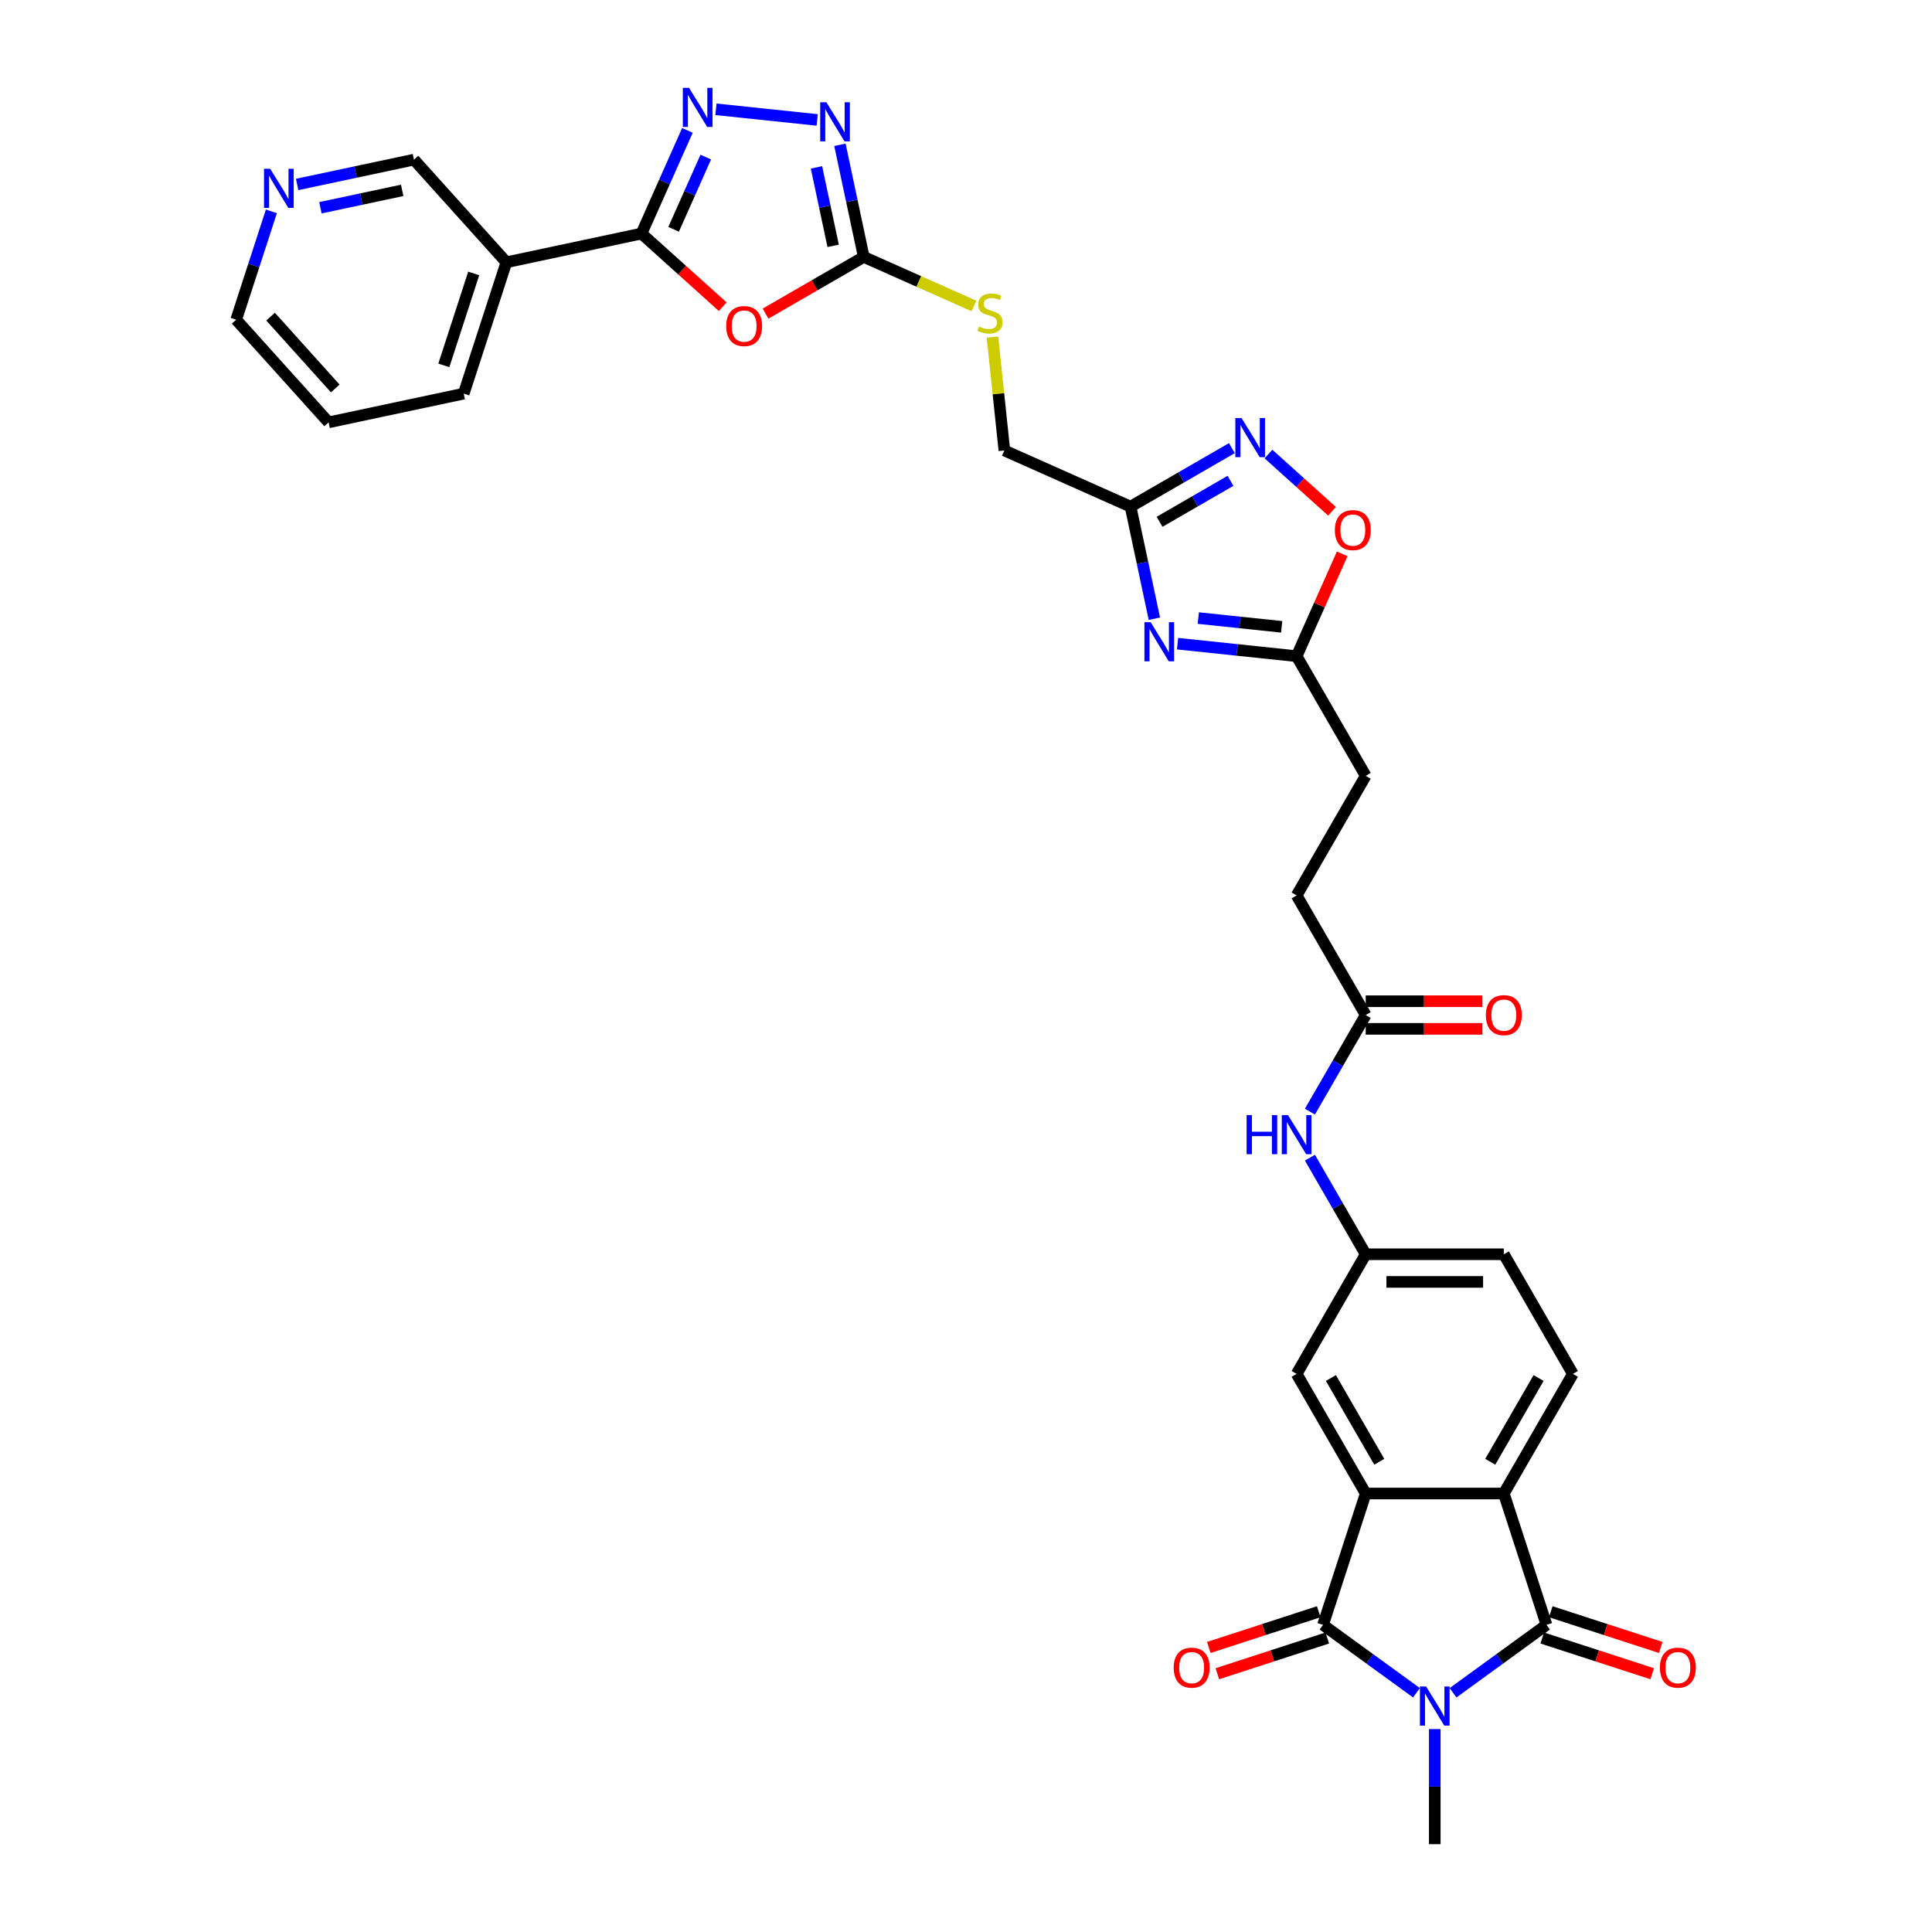 <?xml version='1.0' encoding='iso-8859-1'?>
<svg version='1.1' baseProfile='full'
              xmlns='http://www.w3.org/2000/svg'
                      xmlns:rdkit='http://www.rdkit.org/xml'
                      xmlns:xlink='http://www.w3.org/1999/xlink'
                  xml:space='preserve'
width='1000px' height='1000px' viewBox='0 0 1000 1000'>
<!-- END OF HEADER -->
<rect style='opacity:1.0;fill:#FFFFFF;stroke:none' width='1000' height='1000' x='0' y='0'> </rect>
<path class='bond-0' d='M 733.164,876.176 L 708.978,858.604' style='fill:none;fill-rule:evenodd;stroke:#0000FF;stroke-width:6px;stroke-linecap:butt;stroke-linejoin:miter;stroke-opacity:1' />
<path class='bond-0' d='M 708.978,858.604 L 684.791,841.031' style='fill:none;fill-rule:evenodd;stroke:#000000;stroke-width:6px;stroke-linecap:butt;stroke-linejoin:miter;stroke-opacity:1' />
<path class='bond-1' d='M 752.095,876.176 L 776.281,858.604' style='fill:none;fill-rule:evenodd;stroke:#0000FF;stroke-width:6px;stroke-linecap:butt;stroke-linejoin:miter;stroke-opacity:1' />
<path class='bond-1' d='M 776.281,858.604 L 800.468,841.031' style='fill:none;fill-rule:evenodd;stroke:#000000;stroke-width:6px;stroke-linecap:butt;stroke-linejoin:miter;stroke-opacity:1' />
<path class='bond-26' d='M 742.63,894.964 L 742.63,924.755' style='fill:none;fill-rule:evenodd;stroke:#0000FF;stroke-width:6px;stroke-linecap:butt;stroke-linejoin:miter;stroke-opacity:1' />
<path class='bond-26' d='M 742.63,924.755 L 742.63,954.545' style='fill:none;fill-rule:evenodd;stroke:#000000;stroke-width:6px;stroke-linecap:butt;stroke-linejoin:miter;stroke-opacity:1' />
<path class='bond-2' d='M 684.791,841.031 L 706.884,773.038' style='fill:none;fill-rule:evenodd;stroke:#000000;stroke-width:6px;stroke-linecap:butt;stroke-linejoin:miter;stroke-opacity:1' />
<path class='bond-18' d='M 682.582,834.232 L 654.126,843.478' style='fill:none;fill-rule:evenodd;stroke:#000000;stroke-width:6px;stroke-linecap:butt;stroke-linejoin:miter;stroke-opacity:1' />
<path class='bond-18' d='M 654.126,843.478 L 625.67,852.724' style='fill:none;fill-rule:evenodd;stroke:#FF0000;stroke-width:6px;stroke-linecap:butt;stroke-linejoin:miter;stroke-opacity:1' />
<path class='bond-18' d='M 687,847.831 L 658.545,857.077' style='fill:none;fill-rule:evenodd;stroke:#000000;stroke-width:6px;stroke-linecap:butt;stroke-linejoin:miter;stroke-opacity:1' />
<path class='bond-18' d='M 658.545,857.077 L 630.089,866.322' style='fill:none;fill-rule:evenodd;stroke:#FF0000;stroke-width:6px;stroke-linecap:butt;stroke-linejoin:miter;stroke-opacity:1' />
<path class='bond-5' d='M 800.468,841.031 L 778.376,773.038' style='fill:none;fill-rule:evenodd;stroke:#000000;stroke-width:6px;stroke-linecap:butt;stroke-linejoin:miter;stroke-opacity:1' />
<path class='bond-19' d='M 798.259,847.831 L 826.714,857.077' style='fill:none;fill-rule:evenodd;stroke:#000000;stroke-width:6px;stroke-linecap:butt;stroke-linejoin:miter;stroke-opacity:1' />
<path class='bond-19' d='M 826.714,857.077 L 855.17,866.322' style='fill:none;fill-rule:evenodd;stroke:#FF0000;stroke-width:6px;stroke-linecap:butt;stroke-linejoin:miter;stroke-opacity:1' />
<path class='bond-19' d='M 802.677,834.232 L 831.133,843.478' style='fill:none;fill-rule:evenodd;stroke:#000000;stroke-width:6px;stroke-linecap:butt;stroke-linejoin:miter;stroke-opacity:1' />
<path class='bond-19' d='M 831.133,843.478 L 859.589,852.724' style='fill:none;fill-rule:evenodd;stroke:#FF0000;stroke-width:6px;stroke-linecap:butt;stroke-linejoin:miter;stroke-opacity:1' />
<path class='bond-16' d='M 706.884,773.038 L 671.137,711.124' style='fill:none;fill-rule:evenodd;stroke:#000000;stroke-width:6px;stroke-linecap:butt;stroke-linejoin:miter;stroke-opacity:1' />
<path class='bond-16' d='M 713.904,756.602 L 688.882,713.262' style='fill:none;fill-rule:evenodd;stroke:#000000;stroke-width:6px;stroke-linecap:butt;stroke-linejoin:miter;stroke-opacity:1' />
<path class='bond-34' d='M 706.884,773.038 L 778.376,773.038' style='fill:none;fill-rule:evenodd;stroke:#000000;stroke-width:6px;stroke-linecap:butt;stroke-linejoin:miter;stroke-opacity:1' />
<path class='bond-3' d='M 396.245,162.329 L 421.661,147.655' style='fill:none;fill-rule:evenodd;stroke:#FF0000;stroke-width:6px;stroke-linecap:butt;stroke-linejoin:miter;stroke-opacity:1' />
<path class='bond-3' d='M 421.661,147.655 L 447.078,132.981' style='fill:none;fill-rule:evenodd;stroke:#000000;stroke-width:6px;stroke-linecap:butt;stroke-linejoin:miter;stroke-opacity:1' />
<path class='bond-4' d='M 374.082,158.749 L 353.058,139.819' style='fill:none;fill-rule:evenodd;stroke:#FF0000;stroke-width:6px;stroke-linecap:butt;stroke-linejoin:miter;stroke-opacity:1' />
<path class='bond-4' d='M 353.058,139.819 L 332.035,120.889' style='fill:none;fill-rule:evenodd;stroke:#000000;stroke-width:6px;stroke-linecap:butt;stroke-linejoin:miter;stroke-opacity:1' />
<path class='bond-14' d='M 332.035,120.889 L 262.105,135.753' style='fill:none;fill-rule:evenodd;stroke:#000000;stroke-width:6px;stroke-linecap:butt;stroke-linejoin:miter;stroke-opacity:1' />
<path class='bond-37' d='M 332.035,120.889 L 343.922,94.189' style='fill:none;fill-rule:evenodd;stroke:#000000;stroke-width:6px;stroke-linecap:butt;stroke-linejoin:miter;stroke-opacity:1' />
<path class='bond-37' d='M 343.922,94.189 L 355.81,67.488' style='fill:none;fill-rule:evenodd;stroke:#0000FF;stroke-width:6px;stroke-linecap:butt;stroke-linejoin:miter;stroke-opacity:1' />
<path class='bond-37' d='M 348.663,118.695 L 356.985,100.004' style='fill:none;fill-rule:evenodd;stroke:#000000;stroke-width:6px;stroke-linecap:butt;stroke-linejoin:miter;stroke-opacity:1' />
<path class='bond-37' d='M 356.985,100.004 L 365.306,81.314' style='fill:none;fill-rule:evenodd;stroke:#0000FF;stroke-width:6px;stroke-linecap:butt;stroke-linejoin:miter;stroke-opacity:1' />
<path class='bond-15' d='M 778.376,773.038 L 814.122,711.124' style='fill:none;fill-rule:evenodd;stroke:#000000;stroke-width:6px;stroke-linecap:butt;stroke-linejoin:miter;stroke-opacity:1' />
<path class='bond-15' d='M 771.355,756.602 L 796.377,713.262' style='fill:none;fill-rule:evenodd;stroke:#000000;stroke-width:6px;stroke-linecap:butt;stroke-linejoin:miter;stroke-opacity:1' />
<path class='bond-6' d='M 370.579,56.573 L 422.986,62.081' style='fill:none;fill-rule:evenodd;stroke:#0000FF;stroke-width:6px;stroke-linecap:butt;stroke-linejoin:miter;stroke-opacity:1' />
<path class='bond-7' d='M 609.503,333.163 L 640.32,336.402' style='fill:none;fill-rule:evenodd;stroke:#0000FF;stroke-width:6px;stroke-linecap:butt;stroke-linejoin:miter;stroke-opacity:1' />
<path class='bond-7' d='M 640.32,336.402 L 671.137,339.641' style='fill:none;fill-rule:evenodd;stroke:#000000;stroke-width:6px;stroke-linecap:butt;stroke-linejoin:miter;stroke-opacity:1' />
<path class='bond-7' d='M 620.242,319.914 L 641.815,322.182' style='fill:none;fill-rule:evenodd;stroke:#0000FF;stroke-width:6px;stroke-linecap:butt;stroke-linejoin:miter;stroke-opacity:1' />
<path class='bond-7' d='M 641.815,322.182 L 663.387,324.449' style='fill:none;fill-rule:evenodd;stroke:#000000;stroke-width:6px;stroke-linecap:butt;stroke-linejoin:miter;stroke-opacity:1' />
<path class='bond-10' d='M 597.505,320.257 L 591.339,291.248' style='fill:none;fill-rule:evenodd;stroke:#0000FF;stroke-width:6px;stroke-linecap:butt;stroke-linejoin:miter;stroke-opacity:1' />
<path class='bond-10' d='M 591.339,291.248 L 585.173,262.238' style='fill:none;fill-rule:evenodd;stroke:#000000;stroke-width:6px;stroke-linecap:butt;stroke-linejoin:miter;stroke-opacity:1' />
<path class='bond-8' d='M 447.078,132.981 L 475.594,145.677' style='fill:none;fill-rule:evenodd;stroke:#000000;stroke-width:6px;stroke-linecap:butt;stroke-linejoin:miter;stroke-opacity:1' />
<path class='bond-8' d='M 475.594,145.677 L 504.11,158.373' style='fill:none;fill-rule:evenodd;stroke:#CCCC00;stroke-width:6px;stroke-linecap:butt;stroke-linejoin:miter;stroke-opacity:1' />
<path class='bond-9' d='M 447.078,132.981 L 440.911,103.971' style='fill:none;fill-rule:evenodd;stroke:#000000;stroke-width:6px;stroke-linecap:butt;stroke-linejoin:miter;stroke-opacity:1' />
<path class='bond-9' d='M 440.911,103.971 L 434.745,74.961' style='fill:none;fill-rule:evenodd;stroke:#0000FF;stroke-width:6px;stroke-linecap:butt;stroke-linejoin:miter;stroke-opacity:1' />
<path class='bond-9' d='M 431.242,127.251 L 426.925,106.944' style='fill:none;fill-rule:evenodd;stroke:#000000;stroke-width:6px;stroke-linecap:butt;stroke-linejoin:miter;stroke-opacity:1' />
<path class='bond-9' d='M 426.925,106.944 L 422.609,86.637' style='fill:none;fill-rule:evenodd;stroke:#0000FF;stroke-width:6px;stroke-linecap:butt;stroke-linejoin:miter;stroke-opacity:1' />
<path class='bond-25' d='M 585.173,262.238 L 519.862,233.159' style='fill:none;fill-rule:evenodd;stroke:#000000;stroke-width:6px;stroke-linecap:butt;stroke-linejoin:miter;stroke-opacity:1' />
<path class='bond-36' d='M 585.173,262.238 L 611.397,247.097' style='fill:none;fill-rule:evenodd;stroke:#000000;stroke-width:6px;stroke-linecap:butt;stroke-linejoin:miter;stroke-opacity:1' />
<path class='bond-36' d='M 611.397,247.097 L 637.621,231.957' style='fill:none;fill-rule:evenodd;stroke:#0000FF;stroke-width:6px;stroke-linecap:butt;stroke-linejoin:miter;stroke-opacity:1' />
<path class='bond-36' d='M 600.189,270.079 L 618.546,259.48' style='fill:none;fill-rule:evenodd;stroke:#000000;stroke-width:6px;stroke-linecap:butt;stroke-linejoin:miter;stroke-opacity:1' />
<path class='bond-36' d='M 618.546,259.48 L 636.903,248.882' style='fill:none;fill-rule:evenodd;stroke:#0000FF;stroke-width:6px;stroke-linecap:butt;stroke-linejoin:miter;stroke-opacity:1' />
<path class='bond-11' d='M 656.553,235.015 L 673.003,249.827' style='fill:none;fill-rule:evenodd;stroke:#0000FF;stroke-width:6px;stroke-linecap:butt;stroke-linejoin:miter;stroke-opacity:1' />
<path class='bond-11' d='M 673.003,249.827 L 689.453,264.639' style='fill:none;fill-rule:evenodd;stroke:#FF0000;stroke-width:6px;stroke-linecap:butt;stroke-linejoin:miter;stroke-opacity:1' />
<path class='bond-12' d='M 671.137,339.641 L 706.884,401.555' style='fill:none;fill-rule:evenodd;stroke:#000000;stroke-width:6px;stroke-linecap:butt;stroke-linejoin:miter;stroke-opacity:1' />
<path class='bond-13' d='M 671.137,339.641 L 682.93,313.155' style='fill:none;fill-rule:evenodd;stroke:#000000;stroke-width:6px;stroke-linecap:butt;stroke-linejoin:miter;stroke-opacity:1' />
<path class='bond-13' d='M 682.93,313.155 L 694.722,286.669' style='fill:none;fill-rule:evenodd;stroke:#FF0000;stroke-width:6px;stroke-linecap:butt;stroke-linejoin:miter;stroke-opacity:1' />
<path class='bond-30' d='M 262.105,135.753 L 214.267,82.624' style='fill:none;fill-rule:evenodd;stroke:#000000;stroke-width:6px;stroke-linecap:butt;stroke-linejoin:miter;stroke-opacity:1' />
<path class='bond-31' d='M 262.105,135.753 L 240.013,203.746' style='fill:none;fill-rule:evenodd;stroke:#000000;stroke-width:6px;stroke-linecap:butt;stroke-linejoin:miter;stroke-opacity:1' />
<path class='bond-31' d='M 245.192,141.534 L 229.728,189.129' style='fill:none;fill-rule:evenodd;stroke:#000000;stroke-width:6px;stroke-linecap:butt;stroke-linejoin:miter;stroke-opacity:1' />
<path class='bond-27' d='M 814.122,711.124 L 778.376,649.21' style='fill:none;fill-rule:evenodd;stroke:#000000;stroke-width:6px;stroke-linecap:butt;stroke-linejoin:miter;stroke-opacity:1' />
<path class='bond-22' d='M 671.137,711.124 L 706.884,649.21' style='fill:none;fill-rule:evenodd;stroke:#000000;stroke-width:6px;stroke-linecap:butt;stroke-linejoin:miter;stroke-opacity:1' />
<path class='bond-17' d='M 706.884,525.383 L 692.449,550.384' style='fill:none;fill-rule:evenodd;stroke:#000000;stroke-width:6px;stroke-linecap:butt;stroke-linejoin:miter;stroke-opacity:1' />
<path class='bond-17' d='M 692.449,550.384 L 678.014,575.386' style='fill:none;fill-rule:evenodd;stroke:#0000FF;stroke-width:6px;stroke-linecap:butt;stroke-linejoin:miter;stroke-opacity:1' />
<path class='bond-24' d='M 706.884,532.532 L 737.089,532.532' style='fill:none;fill-rule:evenodd;stroke:#000000;stroke-width:6px;stroke-linecap:butt;stroke-linejoin:miter;stroke-opacity:1' />
<path class='bond-24' d='M 737.089,532.532 L 767.294,532.532' style='fill:none;fill-rule:evenodd;stroke:#FF0000;stroke-width:6px;stroke-linecap:butt;stroke-linejoin:miter;stroke-opacity:1' />
<path class='bond-24' d='M 706.884,518.233 L 737.089,518.233' style='fill:none;fill-rule:evenodd;stroke:#000000;stroke-width:6px;stroke-linecap:butt;stroke-linejoin:miter;stroke-opacity:1' />
<path class='bond-24' d='M 737.089,518.233 L 767.294,518.233' style='fill:none;fill-rule:evenodd;stroke:#FF0000;stroke-width:6px;stroke-linecap:butt;stroke-linejoin:miter;stroke-opacity:1' />
<path class='bond-29' d='M 706.884,525.383 L 671.137,463.469' style='fill:none;fill-rule:evenodd;stroke:#000000;stroke-width:6px;stroke-linecap:butt;stroke-linejoin:miter;stroke-opacity:1' />
<path class='bond-20' d='M 678.014,599.207 L 692.449,624.209' style='fill:none;fill-rule:evenodd;stroke:#0000FF;stroke-width:6px;stroke-linecap:butt;stroke-linejoin:miter;stroke-opacity:1' />
<path class='bond-20' d='M 692.449,624.209 L 706.884,649.21' style='fill:none;fill-rule:evenodd;stroke:#000000;stroke-width:6px;stroke-linecap:butt;stroke-linejoin:miter;stroke-opacity:1' />
<path class='bond-21' d='M 513.695,174.484 L 516.778,203.822' style='fill:none;fill-rule:evenodd;stroke:#CCCC00;stroke-width:6px;stroke-linecap:butt;stroke-linejoin:miter;stroke-opacity:1' />
<path class='bond-21' d='M 516.778,203.822 L 519.862,233.159' style='fill:none;fill-rule:evenodd;stroke:#000000;stroke-width:6px;stroke-linecap:butt;stroke-linejoin:miter;stroke-opacity:1' />
<path class='bond-35' d='M 706.884,649.21 L 778.376,649.21' style='fill:none;fill-rule:evenodd;stroke:#000000;stroke-width:6px;stroke-linecap:butt;stroke-linejoin:miter;stroke-opacity:1' />
<path class='bond-35' d='M 717.607,663.509 L 767.652,663.509' style='fill:none;fill-rule:evenodd;stroke:#000000;stroke-width:6px;stroke-linecap:butt;stroke-linejoin:miter;stroke-opacity:1' />
<path class='bond-23' d='M 153.803,95.476 L 184.035,89.05' style='fill:none;fill-rule:evenodd;stroke:#0000FF;stroke-width:6px;stroke-linecap:butt;stroke-linejoin:miter;stroke-opacity:1' />
<path class='bond-23' d='M 184.035,89.05 L 214.267,82.624' style='fill:none;fill-rule:evenodd;stroke:#000000;stroke-width:6px;stroke-linecap:butt;stroke-linejoin:miter;stroke-opacity:1' />
<path class='bond-23' d='M 165.845,107.534 L 187.008,103.036' style='fill:none;fill-rule:evenodd;stroke:#0000FF;stroke-width:6px;stroke-linecap:butt;stroke-linejoin:miter;stroke-opacity:1' />
<path class='bond-23' d='M 187.008,103.036 L 208.17,98.538' style='fill:none;fill-rule:evenodd;stroke:#000000;stroke-width:6px;stroke-linecap:butt;stroke-linejoin:miter;stroke-opacity:1' />
<path class='bond-38' d='M 140.467,109.399 L 131.356,137.44' style='fill:none;fill-rule:evenodd;stroke:#0000FF;stroke-width:6px;stroke-linecap:butt;stroke-linejoin:miter;stroke-opacity:1' />
<path class='bond-38' d='M 131.356,137.44 L 122.245,165.481' style='fill:none;fill-rule:evenodd;stroke:#000000;stroke-width:6px;stroke-linecap:butt;stroke-linejoin:miter;stroke-opacity:1' />
<path class='bond-28' d='M 706.884,401.555 L 671.137,463.469' style='fill:none;fill-rule:evenodd;stroke:#000000;stroke-width:6px;stroke-linecap:butt;stroke-linejoin:miter;stroke-opacity:1' />
<path class='bond-33' d='M 240.013,203.746 L 170.083,218.61' style='fill:none;fill-rule:evenodd;stroke:#000000;stroke-width:6px;stroke-linecap:butt;stroke-linejoin:miter;stroke-opacity:1' />
<path class='bond-32' d='M 122.245,165.481 L 170.083,218.61' style='fill:none;fill-rule:evenodd;stroke:#000000;stroke-width:6px;stroke-linecap:butt;stroke-linejoin:miter;stroke-opacity:1' />
<path class='bond-32' d='M 140.047,163.883 L 173.533,201.073' style='fill:none;fill-rule:evenodd;stroke:#000000;stroke-width:6px;stroke-linecap:butt;stroke-linejoin:miter;stroke-opacity:1' />
<path  class='atom-0' d='M 738.154 872.93
L 744.789 883.654
Q 745.446 884.712, 746.504 886.628
Q 747.563 888.544, 747.62 888.658
L 747.62 872.93
L 750.308 872.93
L 750.308 893.177
L 747.534 893.177
L 740.413 881.452
Q 739.584 880.079, 738.697 878.506
Q 737.84 876.934, 737.582 876.448
L 737.582 893.177
L 734.951 893.177
L 734.951 872.93
L 738.154 872.93
' fill='#0000FF'/>
<path  class='atom-4' d='M 375.87 168.784
Q 375.87 163.922, 378.272 161.206
Q 380.674 158.489, 385.164 158.489
Q 389.653 158.489, 392.055 161.206
Q 394.458 163.922, 394.458 168.784
Q 394.458 173.702, 392.027 176.505
Q 389.596 179.279, 385.164 179.279
Q 380.702 179.279, 378.272 176.505
Q 375.87 173.731, 375.87 168.784
M 385.164 176.991
Q 388.252 176.991, 389.911 174.932
Q 391.598 172.845, 391.598 168.784
Q 391.598 164.809, 389.911 162.807
Q 388.252 160.777, 385.164 160.777
Q 382.075 160.777, 380.388 162.778
Q 378.729 164.78, 378.729 168.784
Q 378.729 172.873, 380.388 174.932
Q 382.075 176.991, 385.164 176.991
' fill='#FF0000'/>
<path  class='atom-7' d='M 356.638 45.455
L 363.272 56.178
Q 363.93 57.236, 364.988 59.152
Q 366.046 61.068, 366.103 61.183
L 366.103 45.455
L 368.791 45.455
L 368.791 65.701
L 366.017 65.701
L 358.897 53.976
Q 358.067 52.604, 357.181 51.031
Q 356.323 49.458, 356.066 48.972
L 356.066 65.701
L 353.435 65.701
L 353.435 45.455
L 356.638 45.455
' fill='#0000FF'/>
<path  class='atom-8' d='M 595.562 322.044
L 602.196 332.768
Q 602.854 333.826, 603.912 335.742
Q 604.97 337.658, 605.027 337.773
L 605.027 322.044
L 607.715 322.044
L 607.715 342.291
L 604.941 342.291
L 597.821 330.566
Q 596.991 329.194, 596.105 327.621
Q 595.247 326.048, 594.99 325.562
L 594.99 342.291
L 592.359 342.291
L 592.359 322.044
L 595.562 322.044
' fill='#0000FF'/>
<path  class='atom-10' d='M 427.738 52.928
L 434.373 63.651
Q 435.03 64.709, 436.088 66.625
Q 437.146 68.541, 437.204 68.656
L 437.204 52.928
L 439.892 52.928
L 439.892 73.174
L 437.118 73.174
L 429.997 61.449
Q 429.168 60.077, 428.281 58.504
Q 427.423 56.931, 427.166 56.445
L 427.166 73.174
L 424.535 73.174
L 424.535 52.928
L 427.738 52.928
' fill='#0000FF'/>
<path  class='atom-12' d='M 642.612 216.369
L 649.246 227.092
Q 649.904 228.15, 650.962 230.066
Q 652.02 231.982, 652.077 232.097
L 652.077 216.369
L 654.765 216.369
L 654.765 236.615
L 651.991 236.615
L 644.871 224.89
Q 644.041 223.518, 643.155 221.945
Q 642.297 220.372, 642.04 219.886
L 642.04 236.615
L 639.409 236.615
L 639.409 216.369
L 642.612 216.369
' fill='#0000FF'/>
<path  class='atom-14' d='M 690.922 274.387
Q 690.922 269.525, 693.324 266.808
Q 695.726 264.092, 700.216 264.092
Q 704.706 264.092, 707.108 266.808
Q 709.51 269.525, 709.51 274.387
Q 709.51 279.305, 707.079 282.108
Q 704.648 284.882, 700.216 284.882
Q 695.755 284.882, 693.324 282.108
Q 690.922 279.334, 690.922 274.387
M 700.216 282.594
Q 703.304 282.594, 704.963 280.535
Q 706.65 278.447, 706.65 274.387
Q 706.65 270.412, 704.963 268.41
Q 703.304 266.38, 700.216 266.38
Q 697.127 266.38, 695.44 268.381
Q 693.782 270.383, 693.782 274.387
Q 693.782 278.476, 695.44 280.535
Q 697.127 282.594, 700.216 282.594
' fill='#FF0000'/>
<path  class='atom-19' d='M 607.504 863.181
Q 607.504 858.319, 609.906 855.603
Q 612.309 852.886, 616.798 852.886
Q 621.288 852.886, 623.69 855.603
Q 626.092 858.319, 626.092 863.181
Q 626.092 868.1, 623.661 870.902
Q 621.231 873.676, 616.798 873.676
Q 612.337 873.676, 609.906 870.902
Q 607.504 868.128, 607.504 863.181
M 616.798 871.388
Q 619.887 871.388, 621.545 869.329
Q 623.233 867.242, 623.233 863.181
Q 623.233 859.206, 621.545 857.204
Q 619.887 855.174, 616.798 855.174
Q 613.71 855.174, 612.023 857.176
Q 610.364 859.177, 610.364 863.181
Q 610.364 867.27, 612.023 869.329
Q 613.71 871.388, 616.798 871.388
' fill='#FF0000'/>
<path  class='atom-20' d='M 859.167 863.181
Q 859.167 858.319, 861.569 855.603
Q 863.971 852.886, 868.461 852.886
Q 872.951 852.886, 875.353 855.603
Q 877.755 858.319, 877.755 863.181
Q 877.755 868.1, 875.324 870.902
Q 872.893 873.676, 868.461 873.676
Q 864 873.676, 861.569 870.902
Q 859.167 868.128, 859.167 863.181
M 868.461 871.388
Q 871.549 871.388, 873.208 869.329
Q 874.895 867.242, 874.895 863.181
Q 874.895 859.206, 873.208 857.204
Q 871.549 855.174, 868.461 855.174
Q 865.372 855.174, 863.685 857.176
Q 862.027 859.177, 862.027 863.181
Q 862.027 867.27, 863.685 869.329
Q 865.372 871.388, 868.461 871.388
' fill='#FF0000'/>
<path  class='atom-21' d='M 645.243 577.173
L 647.988 577.173
L 647.988 585.781
L 658.34 585.781
L 658.34 577.173
L 661.086 577.173
L 661.086 597.42
L 658.34 597.42
L 658.34 588.069
L 647.988 588.069
L 647.988 597.42
L 645.243 597.42
L 645.243 577.173
' fill='#0000FF'/>
<path  class='atom-21' d='M 666.662 577.173
L 673.297 587.897
Q 673.954 588.955, 675.012 590.871
Q 676.07 592.787, 676.128 592.901
L 676.128 577.173
L 678.816 577.173
L 678.816 597.42
L 676.042 597.42
L 668.921 585.695
Q 668.092 584.322, 667.205 582.75
Q 666.348 581.177, 666.09 580.691
L 666.09 597.42
L 663.459 597.42
L 663.459 577.173
L 666.662 577.173
' fill='#0000FF'/>
<path  class='atom-22' d='M 506.669 169.008
Q 506.898 169.094, 507.842 169.494
Q 508.786 169.895, 509.815 170.152
Q 510.873 170.381, 511.903 170.381
Q 513.819 170.381, 514.934 169.466
Q 516.049 168.522, 516.049 166.892
Q 516.049 165.777, 515.477 165.09
Q 514.934 164.404, 514.076 164.032
Q 513.218 163.66, 511.788 163.232
Q 509.987 162.688, 508.9 162.173
Q 507.842 161.659, 507.07 160.572
Q 506.326 159.485, 506.326 157.655
Q 506.326 155.11, 508.042 153.537
Q 509.786 151.964, 513.218 151.964
Q 515.563 151.964, 518.223 153.08
L 517.565 155.282
Q 515.134 154.281, 513.304 154.281
Q 511.331 154.281, 510.244 155.11
Q 509.157 155.911, 509.186 157.312
Q 509.186 158.399, 509.729 159.056
Q 510.301 159.714, 511.102 160.086
Q 511.931 160.458, 513.304 160.887
Q 515.134 161.459, 516.221 162.03
Q 517.307 162.602, 518.08 163.775
Q 518.88 164.919, 518.88 166.892
Q 518.88 169.694, 516.993 171.21
Q 515.134 172.697, 512.017 172.697
Q 510.215 172.697, 508.843 172.297
Q 507.499 171.925, 505.897 171.267
L 506.669 169.008
' fill='#CCCC00'/>
<path  class='atom-24' d='M 139.862 87.365
L 146.496 98.089
Q 147.154 99.147, 148.212 101.063
Q 149.27 102.979, 149.328 103.093
L 149.328 87.365
L 152.016 87.365
L 152.016 107.611
L 149.242 107.611
L 142.121 95.887
Q 141.292 94.514, 140.405 92.941
Q 139.547 91.368, 139.29 90.882
L 139.29 107.611
L 136.659 107.611
L 136.659 87.365
L 139.862 87.365
' fill='#0000FF'/>
<path  class='atom-25' d='M 769.082 525.44
Q 769.082 520.578, 771.484 517.862
Q 773.886 515.145, 778.376 515.145
Q 782.865 515.145, 785.267 517.862
Q 787.67 520.578, 787.67 525.44
Q 787.67 530.358, 785.239 533.161
Q 782.808 535.935, 778.376 535.935
Q 773.914 535.935, 771.484 533.161
Q 769.082 530.387, 769.082 525.44
M 778.376 533.647
Q 781.464 533.647, 783.123 531.588
Q 784.81 529.5, 784.81 525.44
Q 784.81 521.465, 783.123 519.463
Q 781.464 517.433, 778.376 517.433
Q 775.287 517.433, 773.6 519.434
Q 771.941 521.436, 771.941 525.44
Q 771.941 529.529, 773.6 531.588
Q 775.287 533.647, 778.376 533.647
' fill='#FF0000'/>
</svg>
